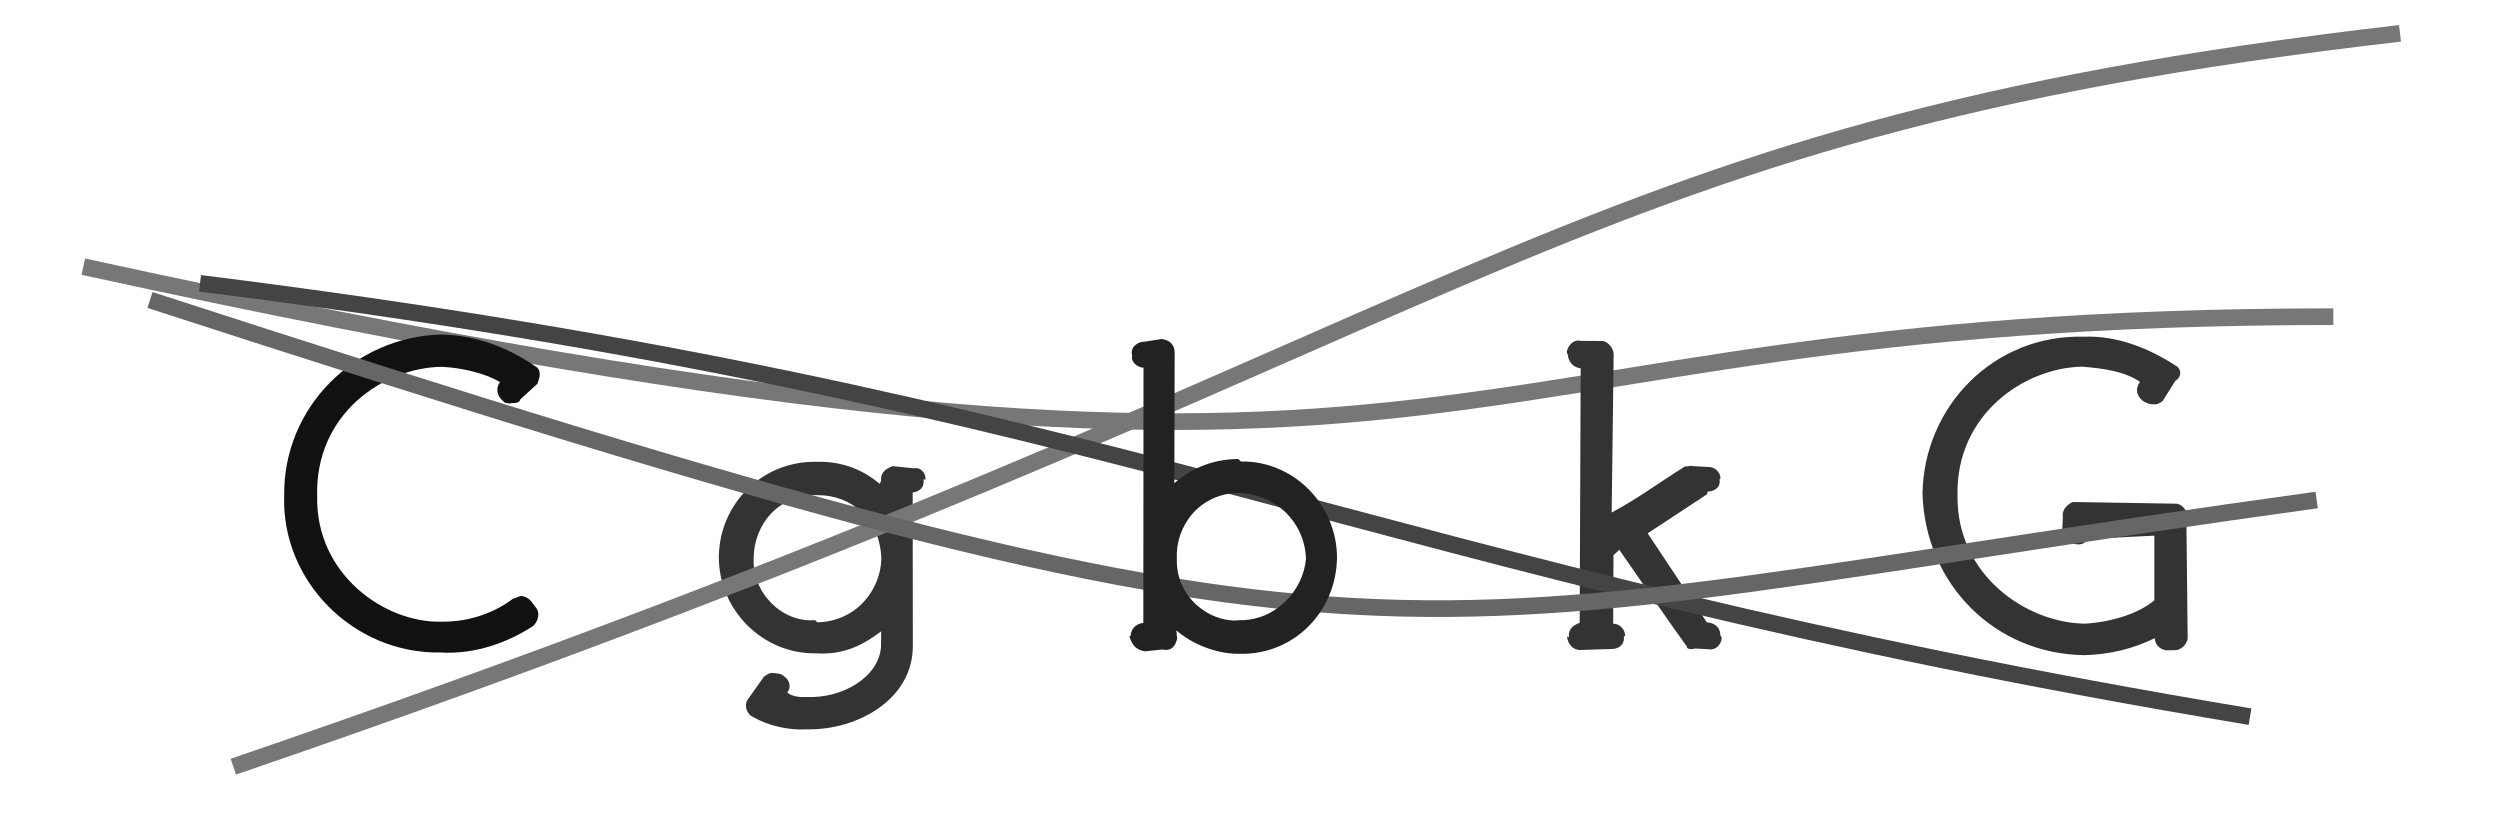 <svg xmlns="http://www.w3.org/2000/svg" width="150" height="50" viewBox="0,0,150,50"><path d="M5 16 C92 35,82 19,140 19" stroke="#777" fill="none"/><path fill="#333" d="M53.57 27.97C53.26 28.08 52.80 28.29 52.87 28.85L52.77 29.03C51.91 28.27 50.59 27.66 49.04 27.71C45.76 27.62 43.17 30.21 43.13 33.40C43.12 36.64 45.80 39.24 48.93 39.20C50.67 39.32 51.85 38.65 52.87 37.88L52.86 38.82C52.72 40.63 50.56 41.91 48.41 41.82C48.11 41.83 47.58 41.84 47.23 41.55C47.46 41.30 47.41 40.85 47.11 40.63L46.93 40.49C46.80 40.42 46.64 40.40 46.45 40.39C46.18 40.33 46.04 40.47 45.83 40.61L44.83 42.02C44.66 42.34 44.78 42.85 45.22 43.04C46.12 43.55 47.34 43.83 48.43 43.76C51.48 43.81 54.79 41.94 54.77 38.74L54.76 29.55C55.13 29.50 55.49 29.30 55.41 28.73L55.52 28.81C55.59 28.38 55.21 28.01 54.85 28.10ZM48.90 37.21C46.93 37.37 45.13 35.57 45.22 33.52C45.22 31.46 46.74 29.62 49.07 29.71C51.06 29.70 52.80 31.13 52.88 33.51C52.85 35.34 51.43 37.28 49.04 37.34Z"/><path d="M14 46 C90 20,92 8,144 2" stroke="#777" fill="none"/><path fill="#333" d="M102.45 29.50C102.79 29.49 103.27 29.30 103.17 28.75L103.22 28.73C103.27 28.37 102.88 28.01 102.54 28.02L101.62 27.97C101.39 27.91 101.34 28.01 101.11 27.98C99.64 28.89 98.30 29.90 96.70 30.75L96.82 21.24C96.81 20.85 96.41 20.41 96.04 20.46L94.83 20.45C94.35 20.35 94.06 20.80 94.00 21.12L94.07 21.29C94.10 21.71 94.41 22.06 94.84 22.10L94.78 37.37C94.49 37.47 94.06 37.70 94.14 38.24L94.02 38.19C94.07 38.69 94.41 39 94.80 39.00L96.70 38.94C97.12 38.94 97.49 38.69 97.43 38.17L97.51 38.17C97.52 37.77 97.18 37.42 96.79 37.42L96.81 33.31L97.16 32.99C98.61 35.07 99.80 36.83 101.23 38.82C101.14 38.91 101.52 39 101.67 38.91L102.48 38.95C102.93 39.05 103.27 38.69 103.31 38.28L103.22 38.11C103.23 37.66 102.88 37.39 102.49 37.35L102.41 37.34L98.86 32.00L102.43 29.65Z"/><path fill="#111" d="M31.83 36.03C31.67 35.87 31.54 35.81 31.32 35.76C31.13 35.75 31.02 35.88 30.78 35.92C29.81 36.67 28.29 37.32 26.52 37.30C23.16 37.41 18.94 34.52 19.03 29.78C18.89 24.84 23.00 22.06 26.49 22.01C27.72 22.06 29.16 22.41 30.00 22.93C29.76 23.22 29.79 23.70 30.11 23.99L30.31 24.18C30.31 24.12 30.56 24.27 30.66 24.19C30.88 24.19 31.16 24.20 31.23 23.95L32.24 23.03C32.33 22.78 32.52 22.34 32.23 22.05C30.36 20.77 28.57 20.13 26.47 20.07C21.29 20.21 16.98 24.41 17.05 29.76C16.89 34.88 21.22 39.24 26.44 39.15C28.53 39.27 30.46 38.55 31.99 37.56C32.33 37.23 32.38 36.76 32.19 36.50Z"/><path fill="#333" d="M124.37 30.12C124.08 30.24 123.70 30.56 123.77 31.01L123.73 31.96C123.64 32.22 124.02 32.66 124.41 32.61L124.51 32.64C124.98 32.75 125.14 32.49 125.33 32.33L129.26 32.14L129.26 36.02C128.35 36.79 126.75 37.32 125.09 37.42C121.58 37.37 117.40 34.52 117.45 29.74C117.34 24.83 121.50 22.06 124.93 22.00C126.23 22.11 127.45 22.27 128.40 22.91C128.17 23.24 128.11 23.63 128.52 24.01L128.63 24.09C128.80 24.18 128.99 24.27 129.15 24.25C129.41 24.30 129.58 24.20 129.76 24.06L130.52 22.85C130.75 22.74 130.98 22.34 130.65 22.01C128.98 20.90 127.03 20.13 125.06 20.20C119.59 20.05 115.44 24.41 115.35 29.60C115.50 35.04 119.68 39.24 125.06 39.31C126.59 39.27 127.97 38.93 129.29 38.29C129.28 38.63 129.58 39 130.02 39.02L130.46 39.01C130.88 39.04 131.23 38.62 131.26 38.30L131.18 30.91C131.27 30.61 130.84 30.18 130.50 30.22Z"/><path d="M12 17 C68 24,81 34,135 43" stroke="#444" fill="none"/><path d="M9 18 C86 43,81 38,139 30" stroke="#666" fill="none"/><path fill="#222" d="M74.30 27.54C72.74 27.55 71.48 28.11 70.46 28.99L70.48 21.13C70.46 20.73 70.25 20.41 69.69 20.34L68.69 20.50C68.29 20.48 67.84 20.80 67.91 21.25L67.93 21.38C67.84 21.67 68.22 22.06 68.61 22.06L68.60 37.38C68.23 37.39 67.84 37.70 67.84 38.16L67.76 38.15C67.92 38.76 68.22 39 68.69 39.08L69.73 38.97C70.35 39.10 70.53 38.69 70.63 38.33L70.58 37.82C71.43 38.57 72.88 39.24 74.37 39.23C77.66 39.30 80.16 36.69 80.22 33.49C80.23 30.28 77.61 27.63 74.45 27.69ZM74.32 37.22C72.53 37.36 70.53 35.78 70.61 33.51C70.52 31.56 71.97 29.59 74.37 29.57C76.54 29.67 78.27 31.30 78.36 33.52C78.20 35.43 76.52 37.28 74.31 37.21Z"/></svg>